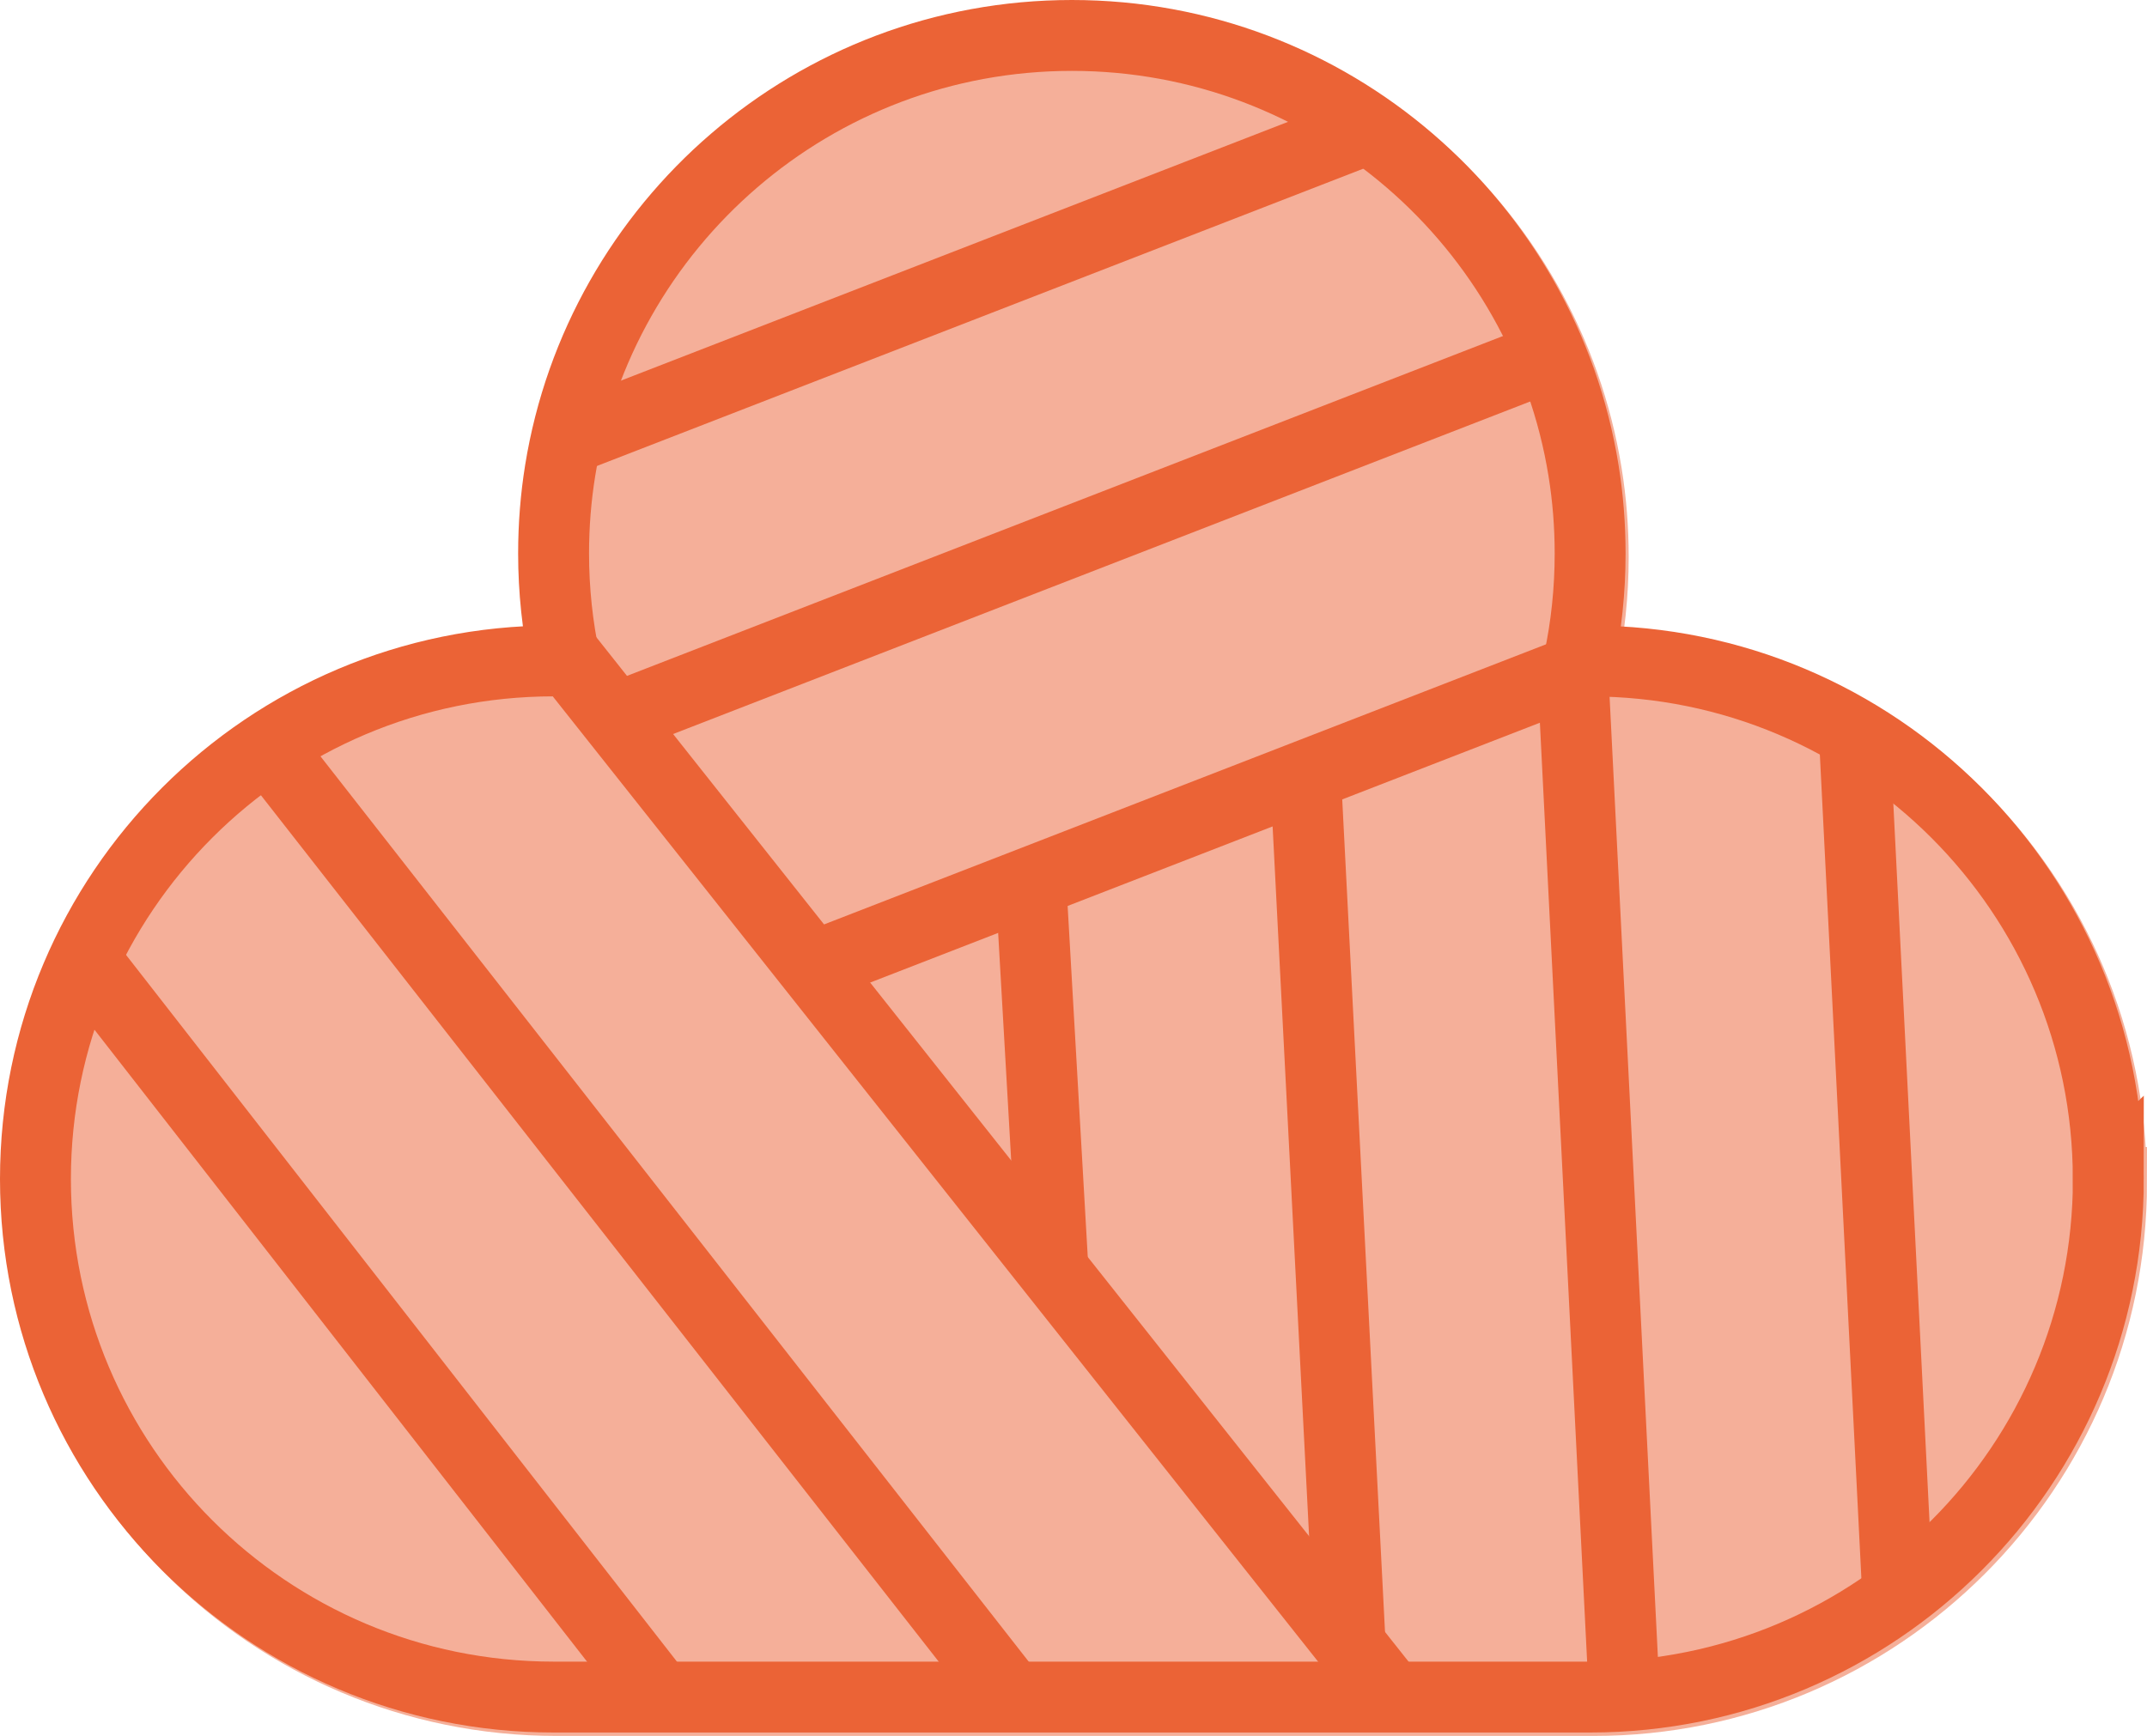 <?xml version="1.0" encoding="UTF-8"?>
<svg id="Ebene_2" data-name="Ebene 2" xmlns="http://www.w3.org/2000/svg" xmlns:xlink="http://www.w3.org/1999/xlink" viewBox="0 0 242.24 195.92">
  <defs>
    <style>
      .cls-1, .cls-2 {
        fill: none;
      }

      .cls-3 {
        clip-path: url(#clippath);
      }

      .cls-4 {
        fill: #eb6336;
      }

      .cls-5 {
        clip-path: url(#clippath-1);
      }

      .cls-6 {
        clip-path: url(#clippath-3);
      }

      .cls-7 {
        clip-path: url(#clippath-2);
      }

      .cls-8 {
        opacity: .51;
      }

      .cls-2 {
        stroke: #eb6336;
        stroke-miterlimit: 10;
        stroke-width: 8px;
      }
    </style>
    <clipPath id="clippath">
      <rect class="cls-1" width="242.24" height="195.92"/>
    </clipPath>
    <clipPath id="clippath-1">
      <rect class="cls-1" width="242.24" height="195.92"/>
    </clipPath>
    <clipPath id="clippath-2">
      <rect class="cls-1" width="242.24" height="195.92"/>
    </clipPath>
    <clipPath id="clippath-3">
      <rect class="cls-1" x=".36" y=".39" width="241.88" height="195.53"/>
    </clipPath>
  </defs>
  <g id="Ebene_1-2" data-name="Ebene 1">
    <g id="Brandmark_KC" data-name="Brandmark KC">
      <g class="cls-3">
        <g class="cls-5">
          <g class="cls-7">
            <g class="cls-8">
              <g class="cls-6">
                <path class="cls-4" d="m238.24,133.45c0,32.29-26.18,58.47-58.47,58.47H62.83c-32.29,0-58.47-26.18-58.47-58.47s26.18-58.47,58.47-58.47c.25,0,.49,0,.74,0,.18,0,.35,0,.52.01-.83-3.91-1.27-7.97-1.27-12.14,0-3.18.25-6.3.74-9.34,4.47-27.85,28.61-49.13,57.73-49.13s53.25,21.27,57.73,49.13c.49,3.04.74,6.16.74,9.34,0,4.16-.43,8.22-1.27,12.14.18,0,.35-.01.52-.01.25,0,.49,0,.74,0,32.29,0,58.47,26.18,58.47,58.47"/>
                <path class="cls-2" d="m238.24,133.45c0,32.29-26.18,58.47-58.47,58.47H62.83c-32.29,0-58.47-26.18-58.47-58.47s26.18-58.47,58.47-58.47c.25,0,.49,0,.74,0,.18,0,.35,0,.52.01-.83-3.91-1.27-7.97-1.27-12.14,0-3.18.25-6.3.74-9.34,4.47-27.85,28.61-49.13,57.73-49.13s53.25,21.27,57.73,49.13c.49,3.04.74,6.16.74,9.34,0,4.16-.43,8.22-1.27,12.14.18,0,.35-.01.52-.01.25,0,.49,0,.74,0,32.29,0,58.47,26.18,58.47,58.47Z"/>
              </g>
            </g>
            <path class="cls-2" d="m237.88,133.06c0,32.29-26.18,58.47-58.47,58.47H62.47c-32.29,0-58.47-26.18-58.47-58.47s26.18-58.47,58.47-58.47c.25,0,.49,0,.74,0,.18,0,.35,0,.52.01-.83-3.91-1.27-7.97-1.27-12.14,0-3.18.25-6.3.74-9.34C67.69,25.27,91.83,4,120.94,4s53.25,21.27,57.73,49.13c.49,3.04.74,6.16.74,9.34,0,4.16-.43,8.22-1.27,12.14.18,0,.35-.01.52-.01.25,0,.49,0,.74,0,32.29,0,58.47,26.18,58.47,58.47Z"/>
            <line class="cls-2" x1="92.38" y1="108.85" x2="181.28" y2="74.35"/>
            <line class="cls-2" x1="68.01" y1="81.63" x2="172.96" y2="40.9"/>
            <line class="cls-2" x1="9.82" y1="108.63" x2="74.07" y2="191.08"/>
            <line class="cls-2" x1="31.88" y1="86.38" x2="114.5" y2="192.02"/>
            <line class="cls-2" x1="63.03" y1="72.99" x2="156.99" y2="191.53"/>
            <line class="cls-2" x1="63.53" y1="49.78" x2="154.4" y2="14.52"/>
            <line class="cls-2" x1="209.21" y1="82.68" x2="214.19" y2="181.51"/>
            <line class="cls-2" x1="147.22" y1="86.04" x2="152.35" y2="185.89"/>
            <line class="cls-2" x1="116.29" y1="99.43" x2="118.85" y2="144.09"/>
            <line class="cls-2" x1="177.46" y1="75.87" x2="183.17" y2="189.39"/>
          </g>
        </g>
      </g>
    </g>
  </g>
</svg>